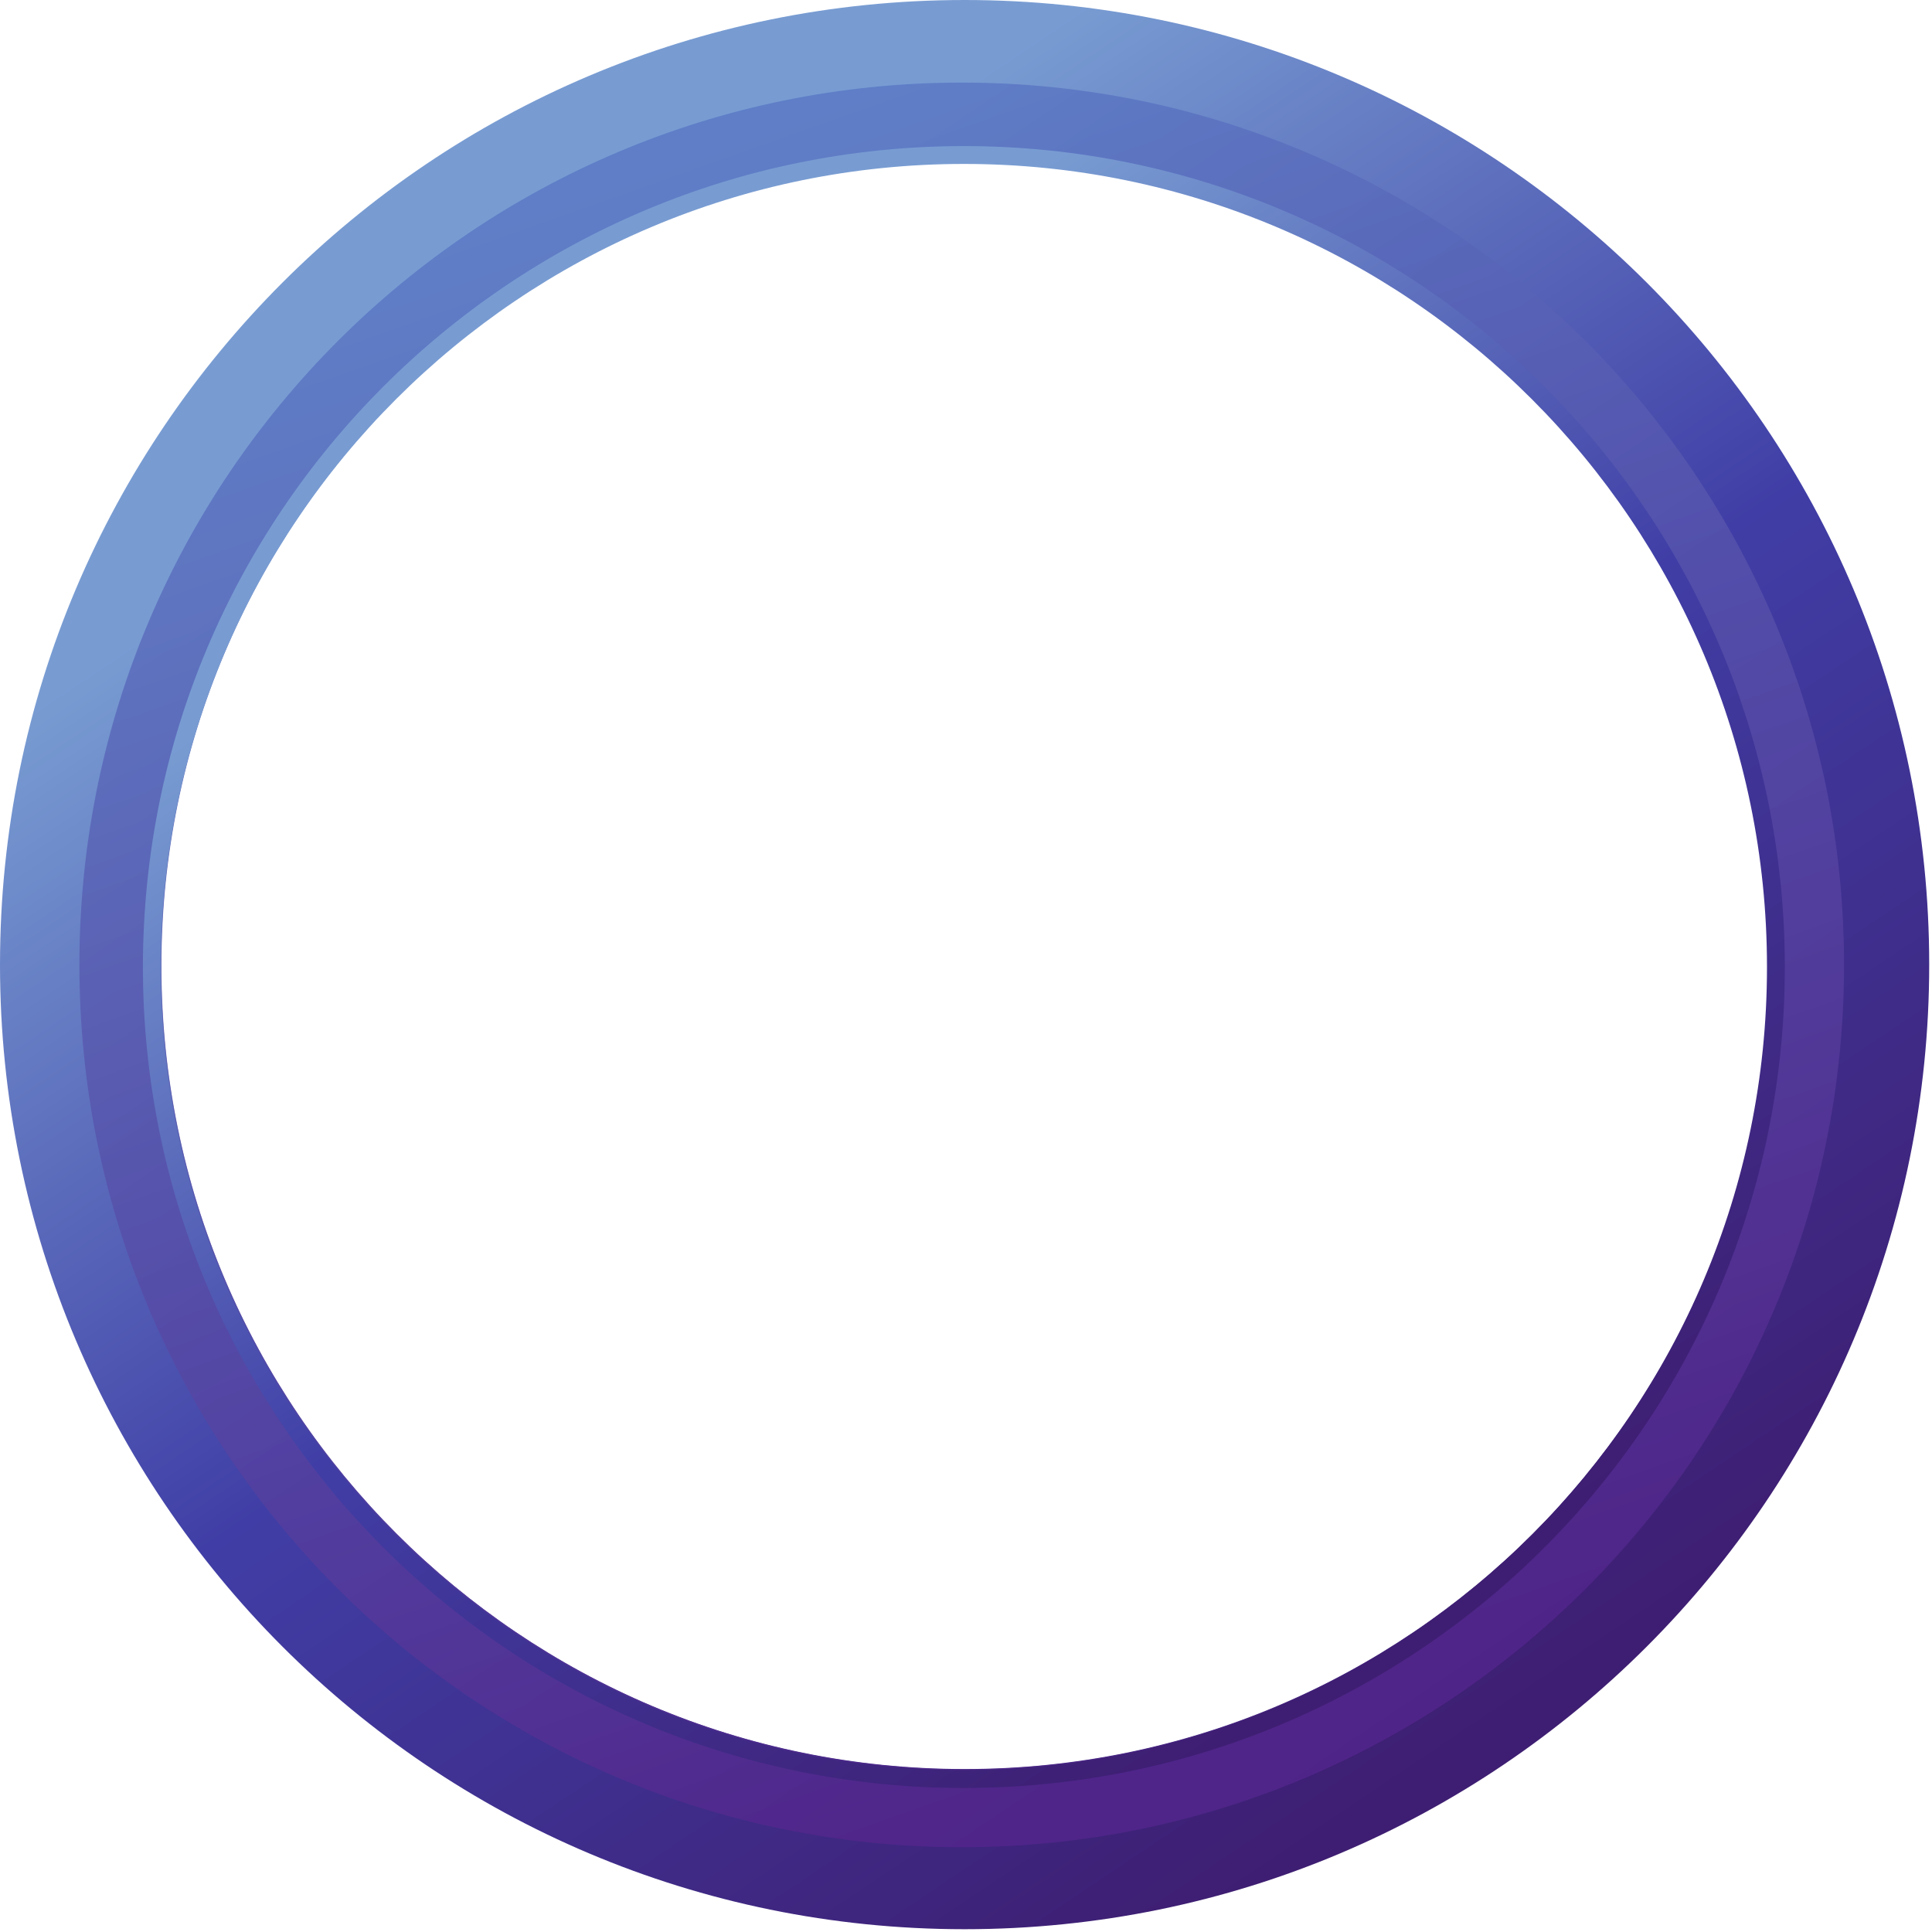 <svg width="566" height="566" viewBox="0 0 566 566" fill="none" xmlns="http://www.w3.org/2000/svg">
<path fill-rule="evenodd" clip-rule="evenodd" d="M565.183 282.591C565.183 438.662 438.662 565.183 282.591 565.183C126.52 565.183 0 438.662 0 282.591C0 126.52 126.52 0 282.591 0C438.662 0 565.183 126.52 565.183 282.591ZM282.617 518.261C412.628 518.261 518.022 412.867 518.022 282.857C518.022 152.847 412.628 47.453 282.617 47.453C152.607 47.453 47.213 152.847 47.213 282.857C47.213 412.867 152.607 518.261 282.617 518.261Z" fill="url(#paint0_linear_1_153)"/>
<path fill-rule="evenodd" clip-rule="evenodd" d="M540.233 282.677C540.233 425.435 424.505 541.163 281.747 541.163C138.989 541.163 23.261 425.435 23.261 282.677C23.261 139.92 138.989 24.192 281.747 24.192C424.505 24.192 540.233 139.92 540.233 282.677ZM282.704 518.347C412.714 518.347 518.108 412.953 518.108 282.943C518.108 152.933 412.714 47.539 282.704 47.539C152.694 47.539 47.3 152.933 47.3 282.943C47.3 412.953 152.694 518.347 282.704 518.347Z" fill="url(#paint1_linear_1_153)" fill-opacity="0.8"/>
<path fill-rule="evenodd" clip-rule="evenodd" d="M522.883 283.307C522.883 416.135 415.205 523.814 282.377 523.814C149.549 523.814 41.87 416.135 41.87 283.307C41.87 150.479 149.549 42.801 282.377 42.801C415.205 42.801 522.883 150.479 522.883 283.307ZM282.402 518.562C412.307 518.562 517.657 413.238 517.657 283.307C517.657 153.352 412.357 48.027 282.402 48.027C152.446 48.027 47.122 153.377 47.122 283.307C47.122 413.238 152.496 518.562 282.402 518.562Z" fill="url(#paint2_linear_1_153)"/>
<defs>
<linearGradient id="paint0_linear_1_153" x1="76.975" y1="161.264" x2="347.824" y2="565.759" gradientUnits="userSpaceOnUse">
<stop stop-color="#789CD2"/>
<stop offset="0.48" stop-color="#403EA6"/>
<stop offset="1" stop-color="#3E1E72"/>
</linearGradient>
<linearGradient id="paint1_linear_1_153" x1="169.383" y1="56.098" x2="329.662" y2="509.009" gradientUnits="userSpaceOnUse">
<stop stop-color="#5977C4"/>
<stop offset="1" stop-color="#54268D"/>
</linearGradient>
<linearGradient id="paint2_linear_1_153" x1="107.381" y1="180.049" x2="337.894" y2="524.304" gradientUnits="userSpaceOnUse">
<stop stop-color="#789CD2"/>
<stop offset="0.48" stop-color="#403EA6"/>
<stop offset="1" stop-color="#3E1E72"/>
</linearGradient>
</defs>
</svg>
